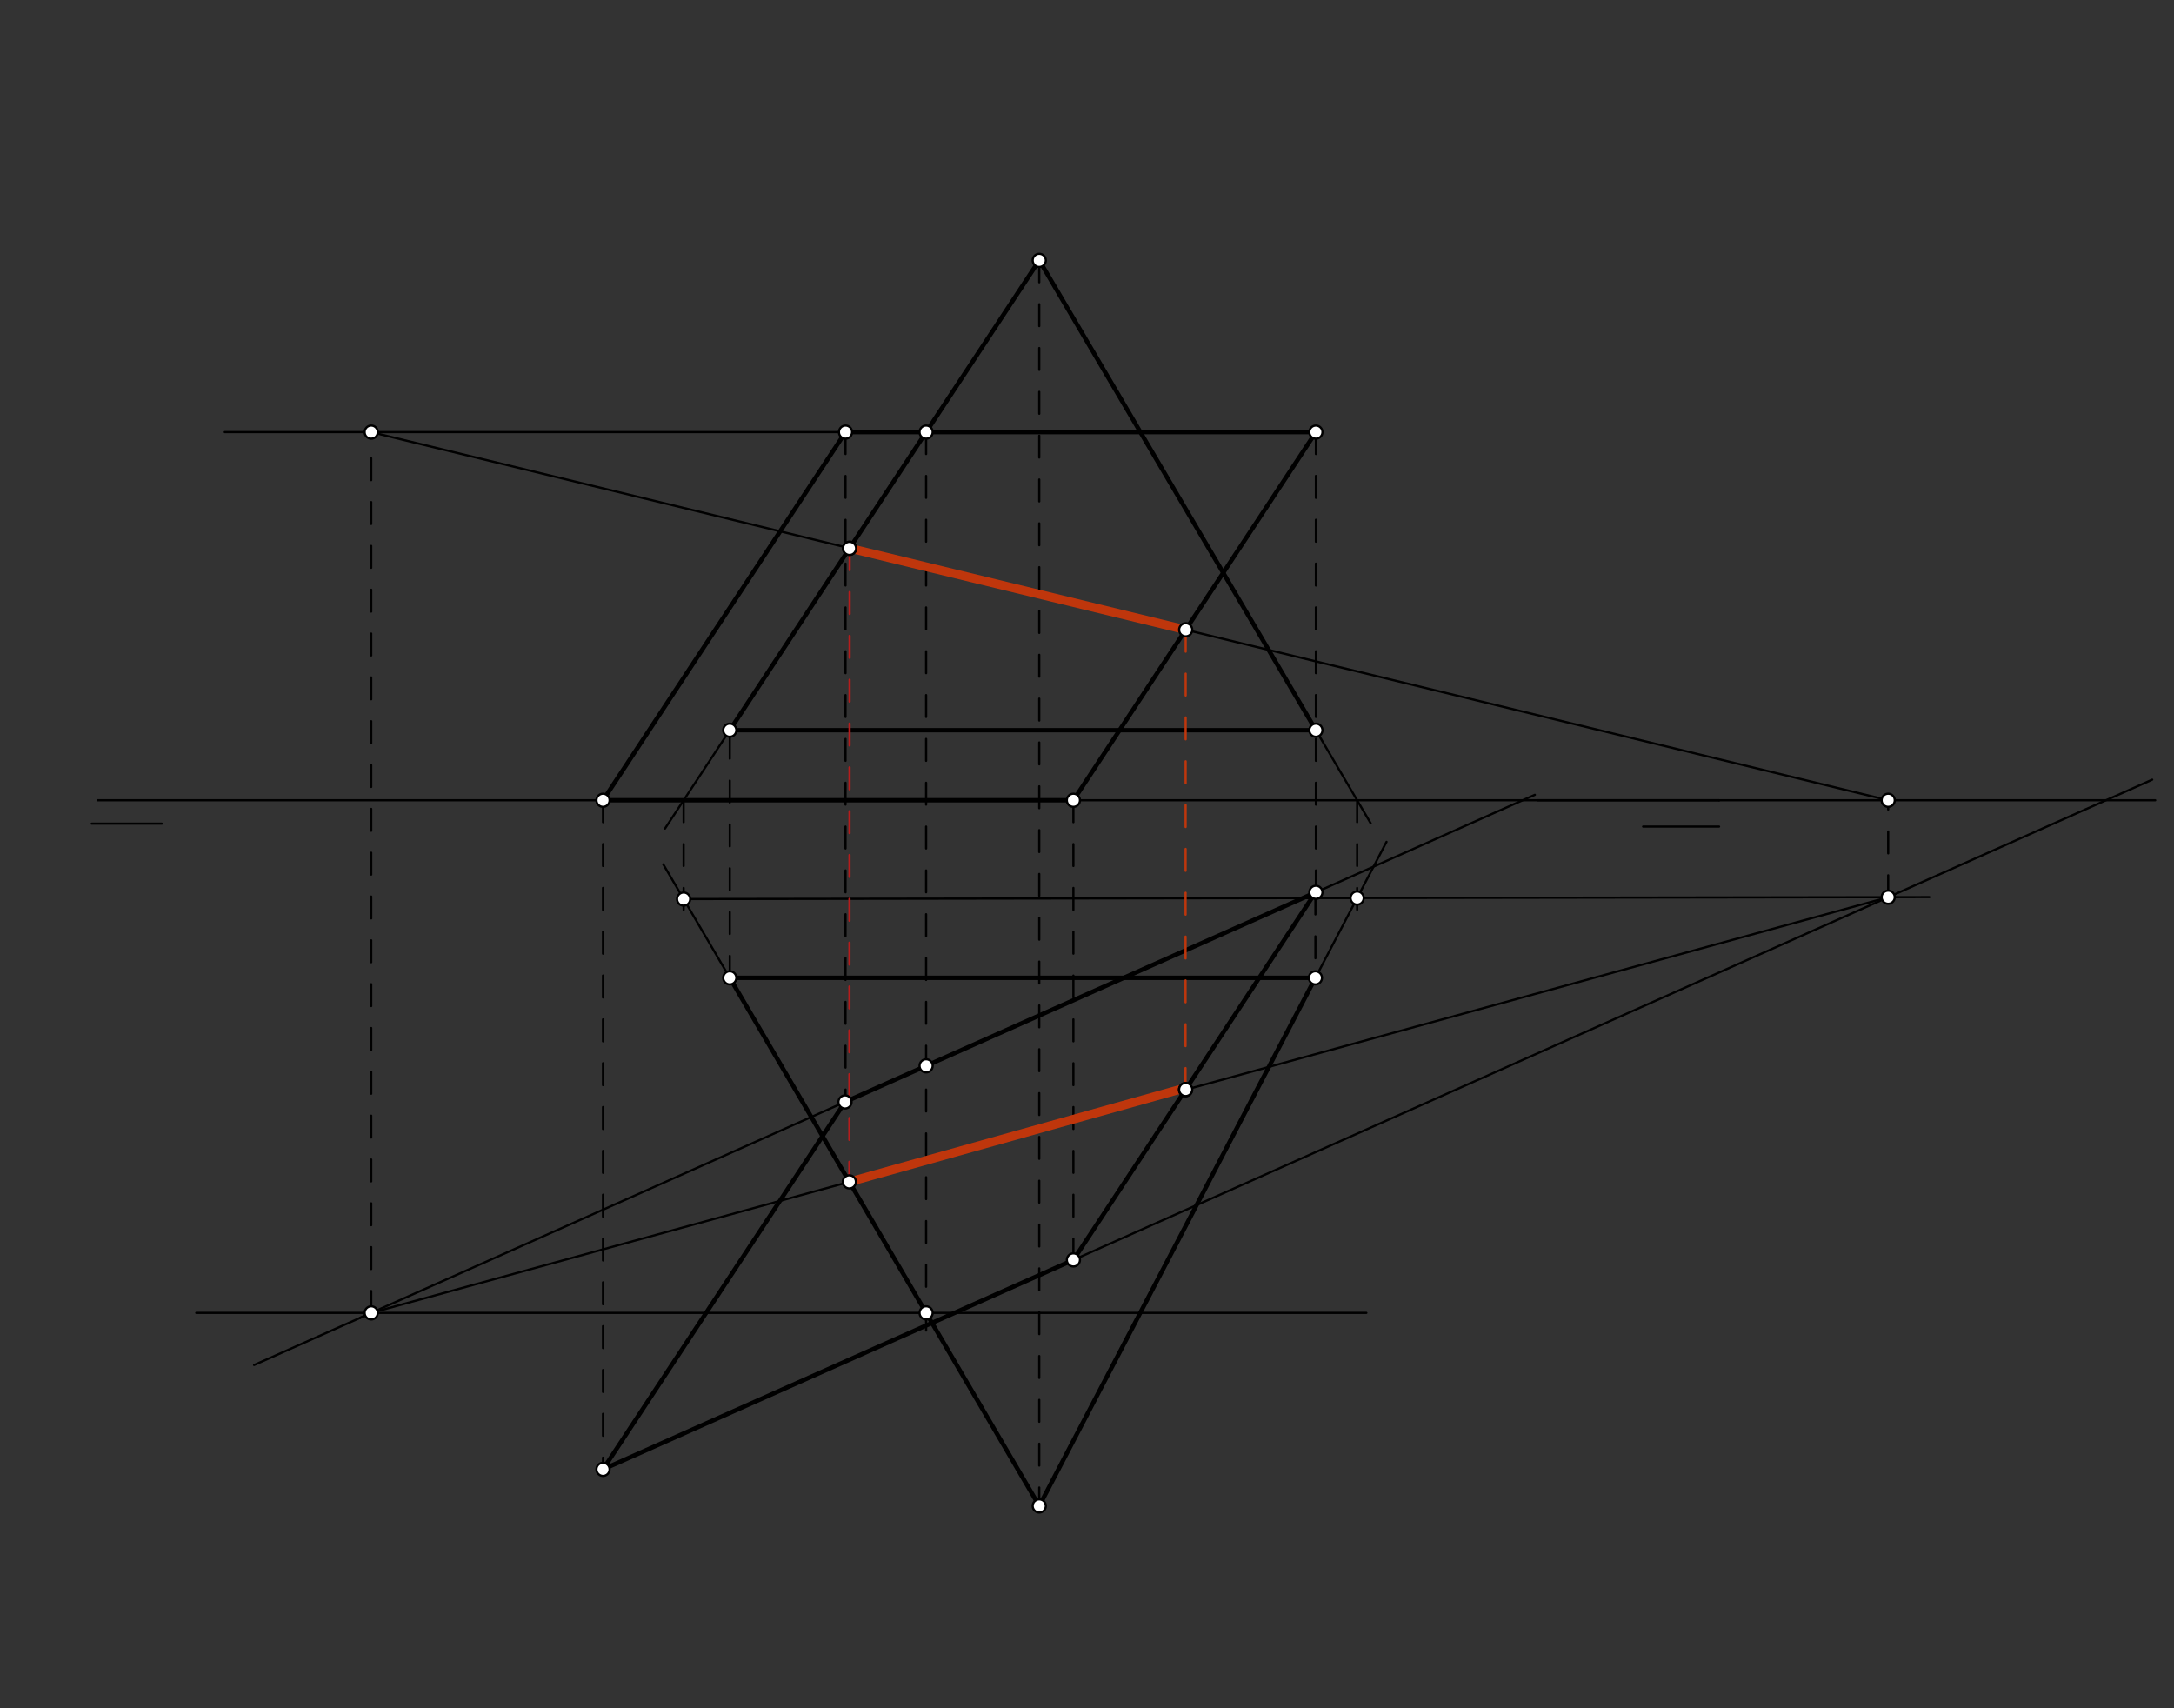 <svg xmlns="http://www.w3.org/2000/svg" class="svg--1it" height="100%" preserveAspectRatio="xMidYMid meet" viewBox="0 0 992.126 779.528" width="100%"><rect x="0" y="0" width="992.126" height="779.528" fill="#333333" stroke="none"/><defs><marker id="marker-arrow" markerHeight="16" markerUnits="userSpaceOnUse" markerWidth="24" orient="auto-start-reverse" refX="24" refY="4" viewBox="0 0 24 8"><path d="M 0 0 L 24 4 L 0 8 z" stroke="inherit"></path></marker></defs><g class="aux-layer--1FB"></g><g class="main-layer--3Vd"><g class="element--2qn"><line stroke="#000000" stroke-dasharray="none" stroke-linecap="round" stroke-width="1" x1="44.521" x2="784.521" y1="365.188" y2="365.188"></line></g><g class="element--2qn"><line stroke="#000000" stroke-dasharray="none" stroke-linecap="round" stroke-width="1" x1="41.854" x2="73.854" y1="375.854" y2="375.854"></line></g><g class="element--2qn"><line stroke="#000000" stroke-dasharray="none" stroke-linecap="round" stroke-width="1" x1="749.854" x2="784.521" y1="377.188" y2="377.188"></line></g><g class="element--2qn"><line stroke="#000000" stroke-dasharray="none" stroke-linecap="round" stroke-width="2" x1="275.187" x2="489.854" y1="365.188" y2="365.188"></line></g><g class="element--2qn"><line stroke="#000000" stroke-dasharray="none" stroke-linecap="round" stroke-width="2" x1="489.854" x2="600.521" y1="365.188" y2="197.187"></line></g><g class="element--2qn"><line stroke="#000000" stroke-dasharray="none" stroke-linecap="round" stroke-width="2" x1="275.187" x2="385.854" y1="365.188" y2="197.187"></line></g><g class="element--2qn"><line stroke="#000000" stroke-dasharray="none" stroke-linecap="round" stroke-width="2" x1="385.854" x2="600.521" y1="197.187" y2="197.187"></line></g><g class="element--2qn"><line stroke="#000000" stroke-dasharray="10" stroke-linecap="round" stroke-width="1" x1="275.187" x2="275.187" y1="365.188" y2="670.521"></line></g><g class="element--2qn"><line stroke="#000000" stroke-dasharray="none" stroke-linecap="round" stroke-width="2" x1="275.187" x2="385.638" y1="670.521" y2="502.849"></line></g><g class="element--2qn"><line stroke="#000000" stroke-dasharray="none" stroke-linecap="round" stroke-width="2" x1="385.638" x2="600.521" y1="502.849" y2="407.187"></line></g><g class="element--2qn"><line stroke="#000000" stroke-dasharray="none" stroke-linecap="round" stroke-width="2" x1="275.187" x2="489.904" y1="670.521" y2="574.934"></line></g><g class="element--2qn"><line stroke="#000000" stroke-dasharray="none" stroke-linecap="round" stroke-width="2" x1="489.854" x2="600.414" y1="574.956" y2="407.117"></line></g><g class="element--2qn"><line stroke="#000000" stroke-dasharray="10" stroke-linecap="round" stroke-width="1" x1="385.854" x2="385.854" y1="197.187" y2="502.753"></line></g><g class="element--2qn"><line stroke="#000000" stroke-dasharray="10" stroke-linecap="round" stroke-width="1" x1="600.521" x2="600.521" y1="197.187" y2="407.284"></line></g><g class="element--2qn"><line stroke="#000000" stroke-dasharray="10" stroke-linecap="round" stroke-width="1" x1="489.854" x2="489.854" y1="365.188" y2="574.956"></line></g><g class="element--2qn"><line stroke="#000000" stroke-dasharray="none" stroke-linecap="round" stroke-width="2" x1="333.036" x2="474.273" y1="333.214" y2="118.806"></line></g><g class="element--2qn"><line stroke="#000000" stroke-dasharray="none" stroke-linecap="round" stroke-width="2" x1="333.036" x2="600.521" y1="333.214" y2="333.214"></line></g><g class="element--2qn"><line stroke="#000000" stroke-dasharray="none" stroke-linecap="round" stroke-width="2" x1="474.273" x2="600.521" y1="118.806" y2="333.214"></line></g><g class="element--2qn"><line stroke="#000000" stroke-dasharray="10" stroke-linecap="round" stroke-width="1" x1="600.305" x2="600.305" y1="407.284" y2="446.214"></line></g><g class="element--2qn"><line stroke="#000000" stroke-dasharray="none" stroke-linecap="round" stroke-width="2" x1="600.305" x2="333.036" y1="446.214" y2="446.214"></line></g><g class="element--2qn"><line stroke="#000000" stroke-dasharray="10" stroke-linecap="round" stroke-width="1" x1="333.036" x2="333.036" y1="446.214" y2="333.214"></line></g><g class="element--2qn"><line stroke="#000000" stroke-dasharray="10" stroke-linecap="round" stroke-width="1" x1="474.273" x2="474.273" y1="118.806" y2="687.214"></line></g><g class="element--2qn"><line stroke="#000000" stroke-dasharray="none" stroke-linecap="round" stroke-width="2" x1="333.036" x2="474.273" y1="446.214" y2="687.214"></line></g><g class="element--2qn"><line stroke="#000000" stroke-dasharray="none" stroke-linecap="round" stroke-width="2" x1="600.305" x2="474.273" y1="446.214" y2="687.214"></line></g><g class="element--2qn"><line stroke="#000000" stroke-dasharray="none" stroke-linecap="round" stroke-width="1" x1="701.562" x2="784.521" y1="365.188" y2="365.188"></line></g><g class="element--2qn"><line stroke="#000000" stroke-dasharray="none" stroke-linecap="round" stroke-width="1" x1="784.521" x2="983.562" y1="365.188" y2="365.188"></line></g><g class="element--2qn"><line stroke="#000000" stroke-dasharray="none" stroke-linecap="round" stroke-width="1" x1="489.854" x2="982.185" y1="574.956" y2="355.78"></line></g><g class="element--2qn"><line stroke="#000000" stroke-dasharray="none" stroke-linecap="round" stroke-width="1" x1="600.521" x2="700.455" y1="407.187" y2="362.699"></line></g><g class="element--2qn"><line stroke="#000000" stroke-dasharray="none" stroke-linecap="round" stroke-width="1" x1="333.036" x2="303.47" y1="333.214" y2="378.097"></line></g><g class="element--2qn"><line stroke="#000000" stroke-dasharray="none" stroke-linecap="round" stroke-width="1" x1="600.521" x2="625.53" y1="333.214" y2="375.688"></line></g><g class="element--2qn"><line stroke="#000000" stroke-dasharray="none" stroke-linecap="round" stroke-width="1" x1="333.036" x2="302.693" y1="446.214" y2="394.438"></line></g><g class="element--2qn"><line stroke="#000000" stroke-dasharray="none" stroke-linecap="round" stroke-width="1" x1="600.305" x2="632.755" y1="446.214" y2="384.161"></line></g><g class="element--2qn"><line stroke="#000000" stroke-dasharray="10" stroke-linecap="round" stroke-width="1" x1="311.974" x2="311.974" y1="365.188" y2="420.326"></line></g><g class="element--2qn"><line stroke="#000000" stroke-dasharray="10" stroke-linecap="round" stroke-width="1" x1="619.348" x2="619.348" y1="365.188" y2="424.547"></line></g><g class="element--2qn"><line stroke="#000000" stroke-dasharray="none" stroke-linecap="round" stroke-width="1" x1="311.974" x2="619.348" y1="410.274" y2="409.799"></line></g><g class="element--2qn"><line stroke="#000000" stroke-dasharray="none" stroke-linecap="round" stroke-width="1" x1="619.348" x2="880.494" y1="409.799" y2="409.396"></line></g><g class="element--2qn"><line stroke="#000000" stroke-dasharray="none" stroke-linecap="round" stroke-width="1" x1="385.854" x2="102.562" y1="197.187" y2="197.187"></line></g><g class="element--2qn"><line stroke="#000000" stroke-dasharray="10" stroke-linecap="round" stroke-width="1" x1="422.641" x2="422.641" y1="197.187" y2="610.547"></line></g><g class="element--2qn"><line stroke="#000000" stroke-dasharray="none" stroke-linecap="round" stroke-width="1" x1="385.638" x2="164.287" y1="502.849" y2="601.39"></line></g><g class="element--2qn"><line stroke="#000000" stroke-dasharray="none" stroke-linecap="round" stroke-width="1" x1="422.641" x2="89.562" y1="599.111" y2="599.111"></line></g><g class="element--2qn"><line stroke="#000000" stroke-dasharray="none" stroke-linecap="round" stroke-width="1" x1="422.641" x2="623.562" y1="599.111" y2="599.111"></line></g><g class="element--2qn"><line stroke="#000000" stroke-dasharray="none" stroke-linecap="round" stroke-width="1" x1="169.407" x2="115.949" y1="599.111" y2="622.909"></line></g><g class="element--2qn"><line stroke="#000000" stroke-dasharray="10" stroke-linecap="round" stroke-width="1" x1="169.407" x2="169.407" y1="599.111" y2="197.187"></line></g><g class="element--2qn"><line stroke="#000000" stroke-dasharray="10" stroke-linecap="round" stroke-width="1" x1="861.684" x2="861.684" y1="409.425" y2="365.188"></line></g><g class="element--2qn"><line stroke="#000000" stroke-dasharray="none" stroke-linecap="round" stroke-width="1" x1="861.684" x2="169.407" y1="365.188" y2="197.187"></line></g><g class="element--2qn"><line stroke="#000000" stroke-dasharray="none" stroke-linecap="round" stroke-width="1" x1="861.684" x2="169.407" y1="409.425" y2="599.111"></line></g><g class="element--2qn"><line stroke="#BF360C" stroke-dasharray="none" stroke-linecap="round" stroke-width="4" x1="387.603" x2="540.562" y1="539.324" y2="496.547"></line></g><g class="element--2qn"><line stroke="#BF360C" stroke-dasharray="none" stroke-linecap="round" stroke-width="4" x1="387.739" x2="541.102" y1="250.172" y2="287.39"></line></g><g class="element--2qn"><line stroke="#BF360C" stroke-dasharray="10" stroke-linecap="round" stroke-width="1" x1="541.102" x2="541.016" y1="287.39" y2="497.289"></line></g><g class="element--2qn"><line stroke="#B71C1C" stroke-dasharray="10" stroke-linecap="round" stroke-width="1" x1="387.739" x2="387.603" y1="250.172" y2="539.324"></line></g><g class="element--2qn"><circle cx="275.187" cy="365.188" r="3" stroke="#000000" stroke-width="1" fill="#ffffff"></circle>}</g><g class="element--2qn"><circle cx="489.854" cy="365.188" r="3" stroke="#000000" stroke-width="1" fill="#ffffff"></circle>}</g><g class="element--2qn"><circle cx="600.521" cy="197.187" r="3" stroke="#000000" stroke-width="1" fill="#ffffff"></circle>}</g><g class="element--2qn"><circle cx="385.854" cy="197.187" r="3" stroke="#000000" stroke-width="1" fill="#ffffff"></circle>}</g><g class="element--2qn"><circle cx="275.187" cy="670.521" r="3" stroke="#000000" stroke-width="1" fill="#ffffff"></circle>}</g><g class="element--2qn"><circle cx="385.638" cy="502.849" r="3" stroke="#000000" stroke-width="1" fill="#ffffff"></circle>}</g><g class="element--2qn"><circle cx="600.521" cy="407.187" r="3" stroke="#000000" stroke-width="1" fill="#ffffff"></circle>}</g><g class="element--2qn"><circle cx="489.854" cy="574.956" r="3" stroke="#000000" stroke-width="1" fill="#ffffff"></circle>}</g><g class="element--2qn"><circle cx="333.036" cy="333.214" r="3" stroke="#000000" stroke-width="1" fill="#ffffff"></circle>}</g><g class="element--2qn"><circle cx="474.273" cy="118.806" r="3" stroke="#000000" stroke-width="1" fill="#ffffff"></circle>}</g><g class="element--2qn"><circle cx="600.521" cy="333.214" r="3" stroke="#000000" stroke-width="1" fill="#ffffff"></circle>}</g><g class="element--2qn"><circle cx="600.305" cy="446.214" r="3" stroke="#000000" stroke-width="1" fill="#ffffff"></circle>}</g><g class="element--2qn"><circle cx="333.036" cy="446.214" r="3" stroke="#000000" stroke-width="1" fill="#ffffff"></circle>}</g><g class="element--2qn"><circle cx="474.273" cy="687.214" r="3" stroke="#000000" stroke-width="1" fill="#ffffff"></circle>}</g><g class="element--2qn"><circle cx="311.974" cy="410.274" r="3" stroke="#000000" stroke-width="1" fill="#ffffff"></circle>}</g><g class="element--2qn"><circle cx="619.348" cy="409.799" r="3" stroke="#000000" stroke-width="1" fill="#ffffff"></circle>}</g><g class="element--2qn"><circle cx="861.684" cy="409.425" r="3" stroke="#000000" stroke-width="1" fill="#ffffff"></circle>}</g><g class="element--2qn"><circle cx="422.641" cy="197.187" r="3" stroke="#000000" stroke-width="1" fill="#ffffff"></circle>}</g><g class="element--2qn"><circle cx="422.641" cy="599.111" r="3" stroke="#000000" stroke-width="1" fill="#ffffff"></circle>}</g><g class="element--2qn"><circle cx="422.641" cy="486.376" r="3" stroke="#000000" stroke-width="1" fill="#ffffff"></circle>}</g><g class="element--2qn"><circle cx="169.407" cy="599.111" r="3" stroke="#000000" stroke-width="1" fill="#ffffff"></circle>}</g><g class="element--2qn"><circle cx="169.407" cy="197.187" r="3" stroke="#000000" stroke-width="1" fill="#ffffff"></circle>}</g><g class="element--2qn"><circle cx="861.684" cy="365.188" r="3" stroke="#000000" stroke-width="1" fill="#ffffff"></circle>}</g><g class="element--2qn"><circle cx="387.739" cy="250.172" r="3" stroke="#000000" stroke-width="1" fill="#ffffff"></circle>}</g><g class="element--2qn"><circle cx="541.102" cy="287.39" r="3" stroke="#000000" stroke-width="1" fill="#ffffff"></circle>}</g><g class="element--2qn"><circle cx="387.603" cy="539.324" r="3" stroke="#000000" stroke-width="1" fill="#ffffff"></circle>}</g><g class="element--2qn"><circle cx="541.016" cy="497.289" r="3" stroke="#000000" stroke-width="1" fill="#ffffff"></circle>}</g><g class="element--2qn"><circle cx="387.689" cy="250.247" r="3" stroke="#000000" stroke-width="1" fill="#ffffff"></circle>}</g><g class="element--2qn"><circle cx="541.094" cy="497.17" r="3" stroke="#000000" stroke-width="1" fill="#ffffff"></circle>}</g></g><g class="snaps-layer--2PT"></g><g class="temp-layer--rAP"></g></svg>